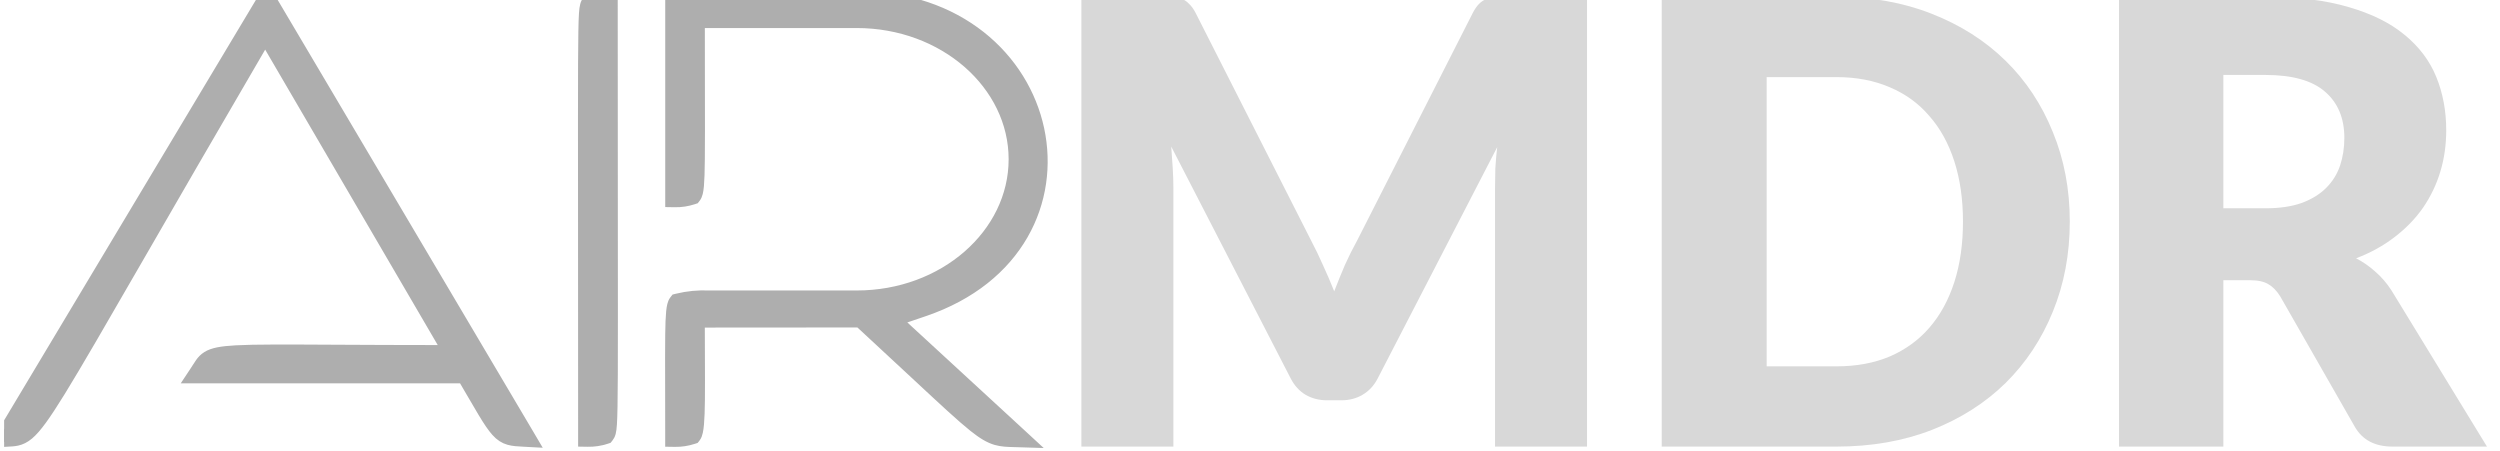 <svg width="138.5" height="25" viewBox="0 0 127 23" fill="none" xmlns="http://www.w3.org/2000/svg">
<g clip-path="url(#clip0_1_3)">
<path d="M80.677 -0.161V22.762H75.989V9.578C75.989 9.274 75.994 8.943 76.004 8.587C76.025 8.23 76.057 7.868 76.099 7.501L70.01 19.285C69.821 19.652 69.564 19.93 69.239 20.119C68.925 20.308 68.563 20.402 68.154 20.402H67.43C67.021 20.402 66.654 20.308 66.329 20.119C66.014 19.93 65.762 19.652 65.573 19.285L59.485 7.47C59.516 7.847 59.542 8.22 59.563 8.587C59.584 8.943 59.595 9.274 59.595 9.578V22.762H54.906V-0.161H58.965C59.196 -0.161 59.395 -0.156 59.563 -0.145C59.742 -0.135 59.899 -0.103 60.035 -0.051C60.172 0.002 60.292 0.085 60.397 0.201C60.513 0.306 60.623 0.458 60.727 0.657L66.627 12.284C66.837 12.683 67.037 13.097 67.225 13.527C67.425 13.957 67.614 14.398 67.792 14.848C67.97 14.387 68.154 13.936 68.342 13.495C68.542 13.055 68.751 12.635 68.972 12.237L74.856 0.657C74.961 0.458 75.066 0.306 75.171 0.201C75.286 0.085 75.412 0.002 75.548 -0.051C75.685 -0.103 75.837 -0.135 76.004 -0.145C76.183 -0.156 76.387 -0.161 76.618 -0.161H80.677Z" fill="#D8D8D8"/>
<path d="M105.283 11.293C105.283 12.95 104.994 14.481 104.418 15.887C103.851 17.282 103.049 18.493 102.01 19.521C100.972 20.539 99.719 21.336 98.25 21.913C96.792 22.479 95.172 22.762 93.388 22.762H84.484V-0.161H93.388C95.172 -0.161 96.792 0.127 98.25 0.704C99.719 1.281 100.972 2.078 102.01 3.096C103.049 4.113 103.851 5.325 104.418 6.73C104.994 8.125 105.283 9.646 105.283 11.293ZM99.839 11.293C99.839 10.16 99.692 9.137 99.399 8.225C99.105 7.312 98.68 6.541 98.124 5.912C97.579 5.272 96.907 4.784 96.11 4.449C95.313 4.103 94.406 3.93 93.388 3.93H89.833V18.672H93.388C94.406 18.672 95.313 18.504 96.11 18.168C96.907 17.822 97.579 17.334 98.124 16.705C98.68 16.065 99.105 15.289 99.399 14.377C99.692 13.464 99.839 12.436 99.839 11.293Z" fill="#D8D8D8"/>
<path d="M115.25 10.616C115.973 10.616 116.587 10.527 117.09 10.349C117.604 10.16 118.024 9.903 118.349 9.578C118.674 9.253 118.91 8.875 119.057 8.445C119.204 8.005 119.277 7.533 119.277 7.029C119.277 6.022 118.947 5.235 118.286 4.669C117.636 4.103 116.624 3.82 115.25 3.82H113.11V10.616H115.25ZM126.546 22.762H121.732C120.84 22.762 120.2 22.427 119.812 21.755L116.005 15.1C115.827 14.817 115.627 14.613 115.407 14.487C115.187 14.35 114.872 14.282 114.463 14.282H113.11V22.762H107.792V-0.161H115.25C116.907 -0.161 118.318 0.012 119.482 0.358C120.657 0.694 121.611 1.166 122.345 1.774C123.09 2.383 123.63 3.101 123.966 3.93C124.301 4.758 124.469 5.66 124.469 6.636C124.469 7.38 124.37 8.083 124.17 8.744C123.971 9.405 123.677 10.018 123.289 10.585C122.901 11.141 122.419 11.639 121.842 12.079C121.275 12.52 120.62 12.882 119.875 13.165C120.221 13.343 120.546 13.569 120.851 13.842C121.155 14.104 121.428 14.418 121.669 14.786L126.546 22.762Z" fill="#D8D8D8"/>
<path d="M31.024 0.06V-0.185L30.778 -0.19C30.459 -0.195 30.142 -0.147 29.84 -0.048L29.768 -0.024L29.721 0.036C29.678 0.09 29.635 0.154 29.605 0.269C29.578 0.369 29.561 0.503 29.548 0.703C29.522 1.105 29.509 1.837 29.503 3.225C29.496 4.774 29.498 7.153 29.501 10.827C29.503 13.746 29.506 17.483 29.506 22.271V22.517L29.752 22.521C30.071 22.527 30.389 22.479 30.691 22.379L30.762 22.355L30.809 22.296C30.854 22.238 30.896 22.172 30.927 22.056C30.953 21.955 30.971 21.817 30.984 21.614C31.01 21.205 31.023 20.466 31.029 19.072C31.035 17.543 31.033 15.214 31.03 11.648C31.027 8.709 31.024 4.928 31.024 0.06Z" fill="#AEAEAE" stroke="#AEAEAE" stroke-width="0.5"/>
<path d="M-0.141 22.143L-0.382 22.546L0.087 22.521C0.12 22.519 0.153 22.518 0.186 22.516C0.345 22.509 0.508 22.501 0.663 22.467C0.866 22.422 1.055 22.333 1.26 22.161C1.648 21.835 2.112 21.192 2.886 19.936C3.724 18.576 4.948 16.455 6.859 13.145C8.464 10.365 10.553 6.746 13.305 2.033L22.536 17.838C20.262 17.837 18.422 17.828 16.93 17.82C14.319 17.806 12.772 17.798 11.823 17.85C11.068 17.892 10.633 17.971 10.338 18.156C10.184 18.252 10.078 18.369 9.988 18.496C9.939 18.563 9.886 18.648 9.832 18.733C9.797 18.789 9.761 18.846 9.726 18.898L9.469 19.286H9.935H23.381C23.518 19.52 23.644 19.737 23.761 19.937C24.012 20.369 24.219 20.725 24.395 21.016C24.665 21.464 24.875 21.781 25.072 22C25.278 22.229 25.478 22.359 25.728 22.43C25.944 22.491 26.192 22.504 26.477 22.518C26.496 22.519 26.515 22.52 26.534 22.521L27 22.546L26.763 22.144L13.604 -0.085L13.39 -0.446L13.174 -0.086L-0.141 22.143Z" fill="#AEAEAE" stroke="#AEAEAE" stroke-width="0.5"/>
<path d="M35.468 4.574C35.466 3.62 35.464 2.499 35.464 1.179H43.456C47.896 1.179 51.448 4.323 51.448 8.117C51.448 11.912 47.896 15.055 43.456 15.055H35.937C35.385 15.03 34.832 15.083 34.296 15.214L34.212 15.235L34.159 15.302C34.1 15.376 34.067 15.467 34.045 15.555C34.022 15.646 34.005 15.758 33.992 15.889C33.965 16.152 33.952 16.524 33.945 17.04C33.936 17.693 33.938 18.591 33.941 19.811C33.942 20.519 33.944 21.335 33.944 22.276V22.522L34.19 22.526C34.508 22.531 34.826 22.483 35.128 22.383L35.199 22.36L35.246 22.301C35.313 22.216 35.346 22.101 35.367 22.003C35.391 21.895 35.408 21.761 35.422 21.608C35.449 21.301 35.462 20.887 35.468 20.38C35.475 19.78 35.471 19.037 35.468 18.168C35.465 17.639 35.463 17.064 35.462 16.446L43.588 16.44C44.723 17.487 45.652 18.352 46.42 19.067C47.907 20.452 48.791 21.275 49.403 21.762C49.875 22.139 50.211 22.337 50.557 22.437C50.854 22.522 51.148 22.53 51.502 22.539C51.551 22.54 51.602 22.542 51.654 22.543L52.324 22.564L51.831 22.109L45.556 16.333L46.88 15.883C51.753 14.234 53.54 10.209 52.763 6.583C51.987 2.964 48.666 -0.21 43.453 -0.21H34.196H33.946V0.04V10.062V10.308L34.192 10.312C34.511 10.318 34.828 10.269 35.13 10.169L35.202 10.145L35.248 10.086C35.306 10.012 35.34 9.923 35.364 9.829C35.387 9.734 35.404 9.616 35.418 9.471C35.444 9.18 35.458 8.748 35.464 8.102C35.473 7.309 35.471 6.18 35.468 4.574Z" fill="#AEAEAE" stroke="#AEAEAE" stroke-width="0.5"/>
</g>
<defs>
<clipPath id="clip0_1_3">
<rect width="127" height="23" fill="#D8D8D8"/>
</clipPath>
</defs>
</svg>
